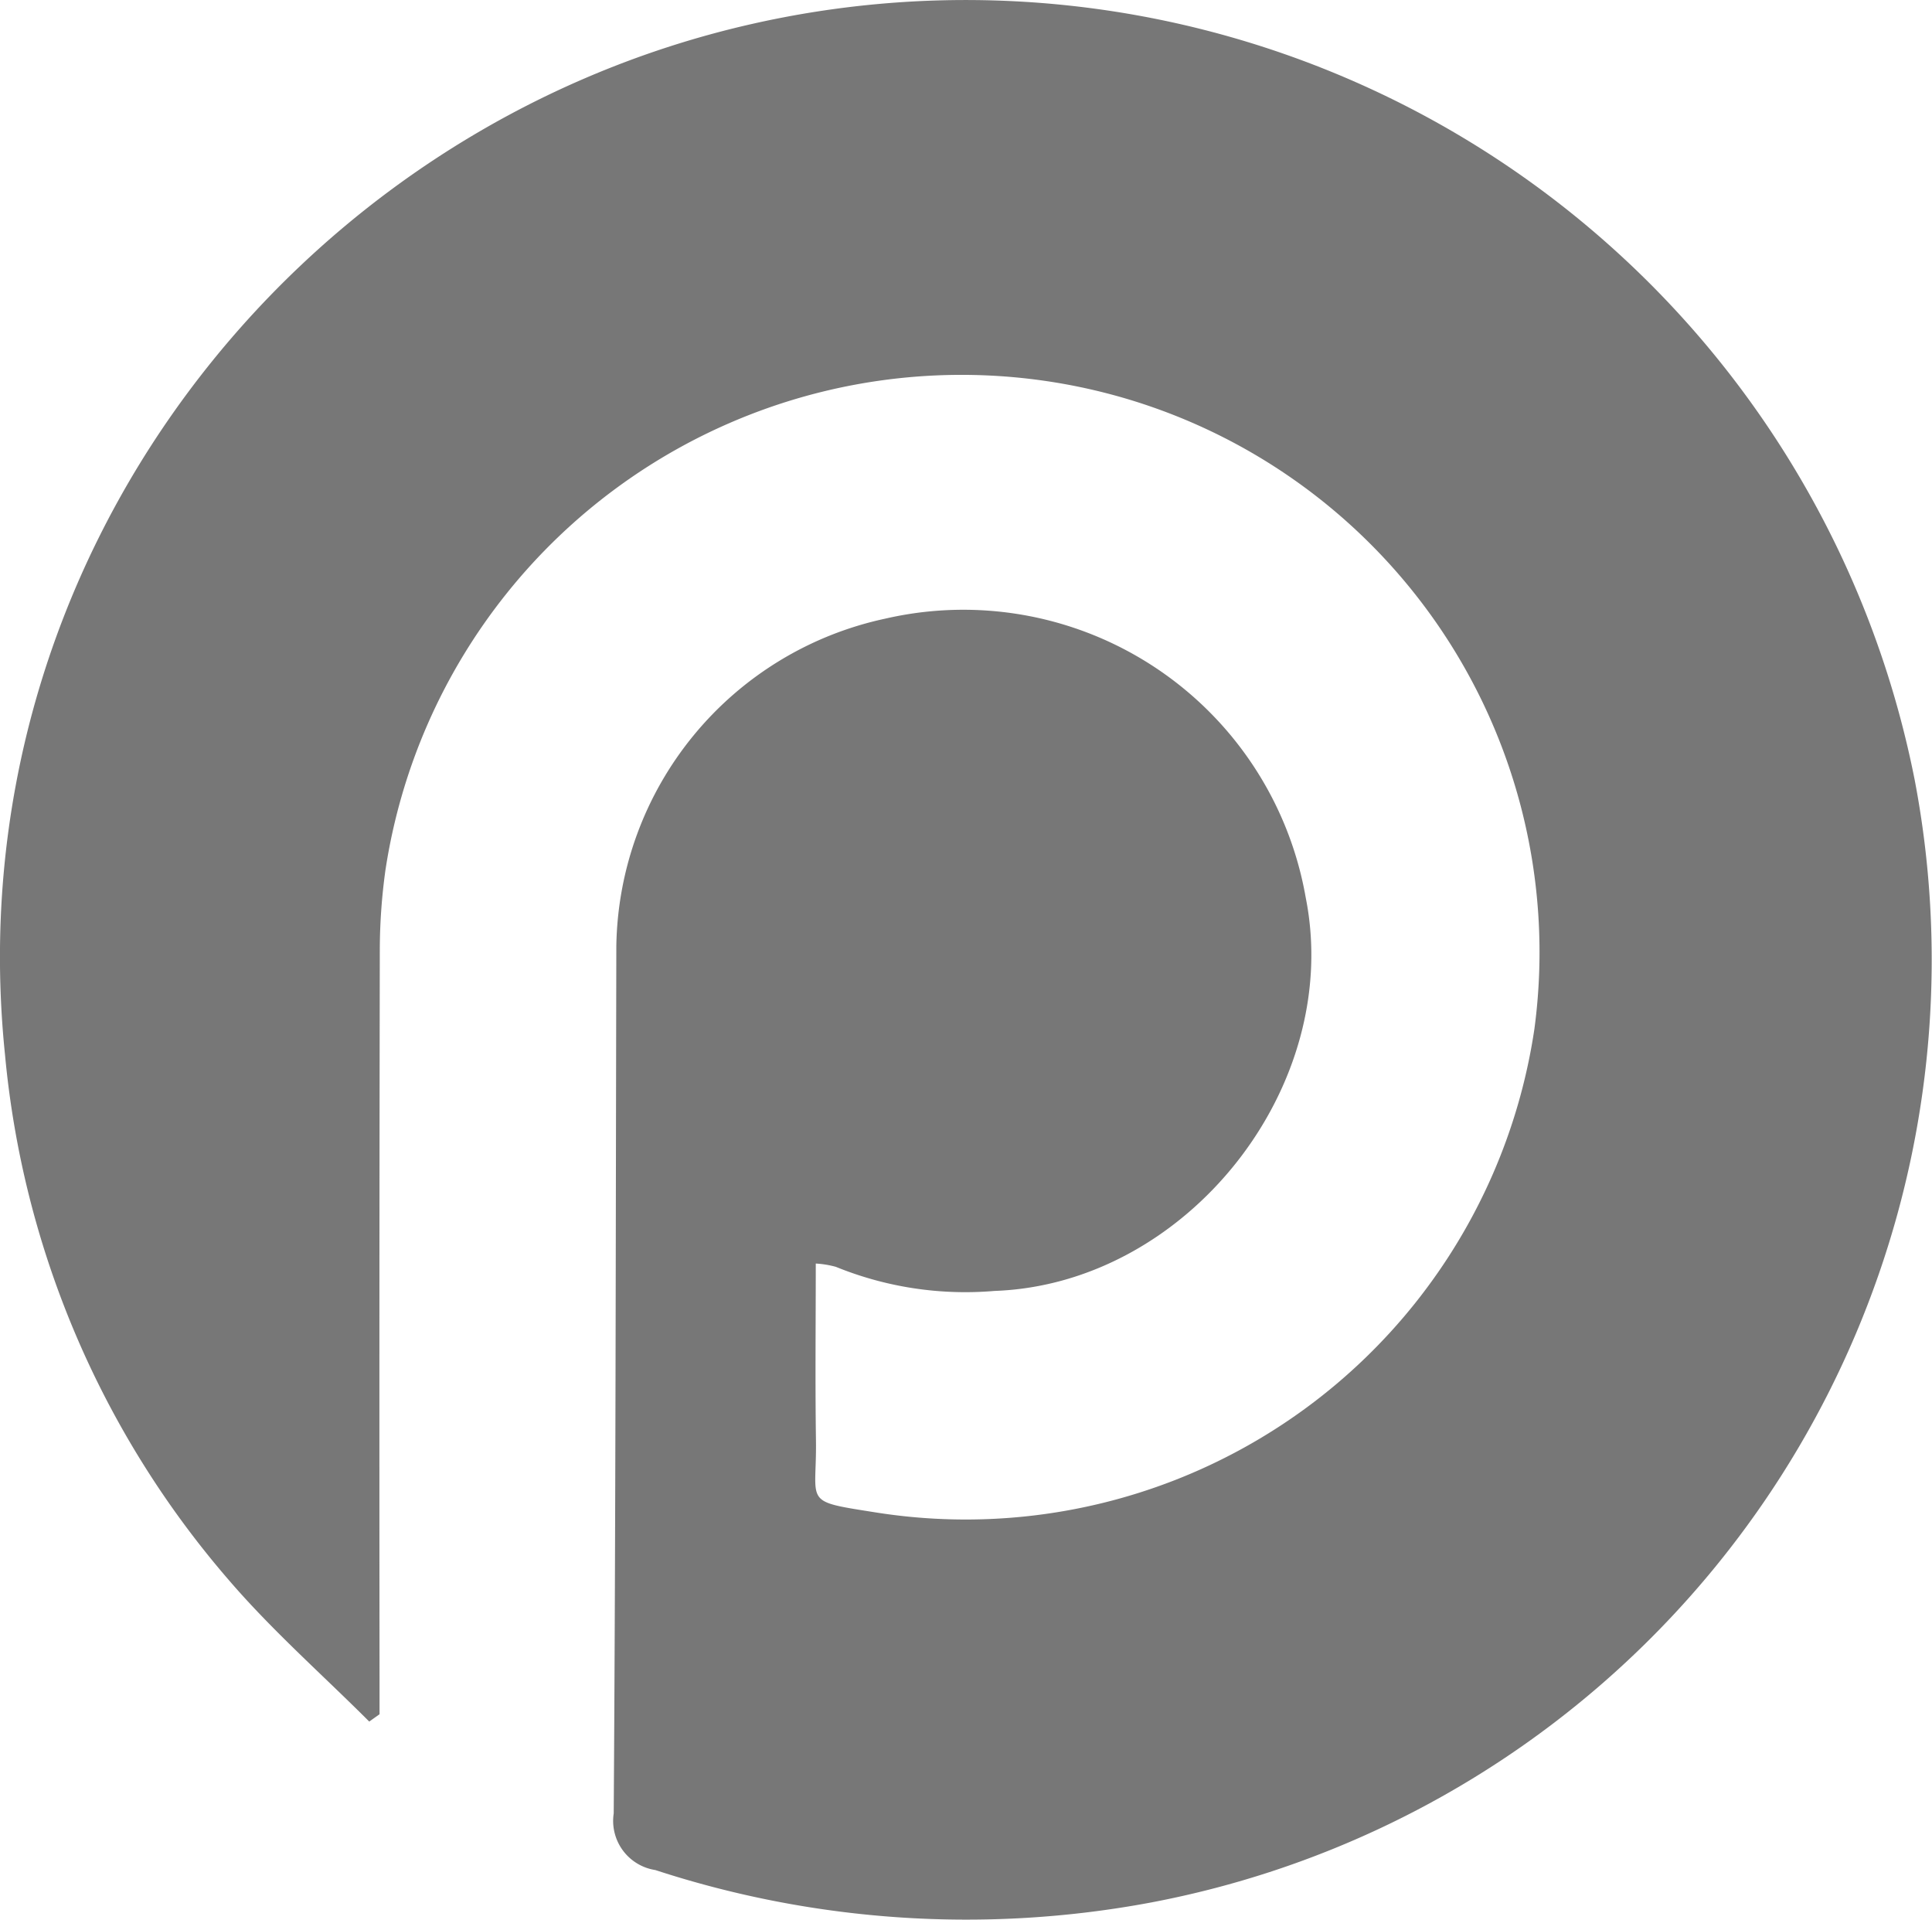 <svg xmlns="http://www.w3.org/2000/svg" width="73.825" height="73.339" viewBox="0 0 73.825 73.339">
  <g id="Processmaker_" data-name="Processmaker " transform="translate(-1443.717 -240.829)">
    <path id="Path_106" data-name="Path 106" d="M-1327.466-110.87c-1.8-1.8-3.721-3.489-5.372-5.413a35.7,35.7,0,0,1-8.547-20.077c-1.932-18.832,11-35.4,28.549-39.367a36.962,36.962,0,0,1,44.426,28.89,36.654,36.654,0,0,1-29.174,42.878,38.27,38.27,0,0,1-18.95-1.238,1.9,1.9,0,0,1-1.59-2.164c.075-11.048.076-22.1.1-33.145a13,13,0,0,1,10.277-12.5,13.281,13.281,0,0,1,16.066,10.658c1.437,7.219-4.54,14.764-11.888,15.026a13.127,13.127,0,0,1-6.066-.92,3.663,3.663,0,0,0-.768-.126c0,2.306-.025,4.525.007,6.744.036,2.471-.552,2.317,2.333,2.772a21.967,21.967,0,0,0,25.121-18.485,22.055,22.055,0,0,0-18.484-24.72,22.265,22.265,0,0,0-25.421,18.661,22.385,22.385,0,0,0-.215,2.961q-.024,13.967-.01,27.933v1.353Z" transform="translate(2785.292 417.47)" fill="#777"/>
  </g>
</svg>
